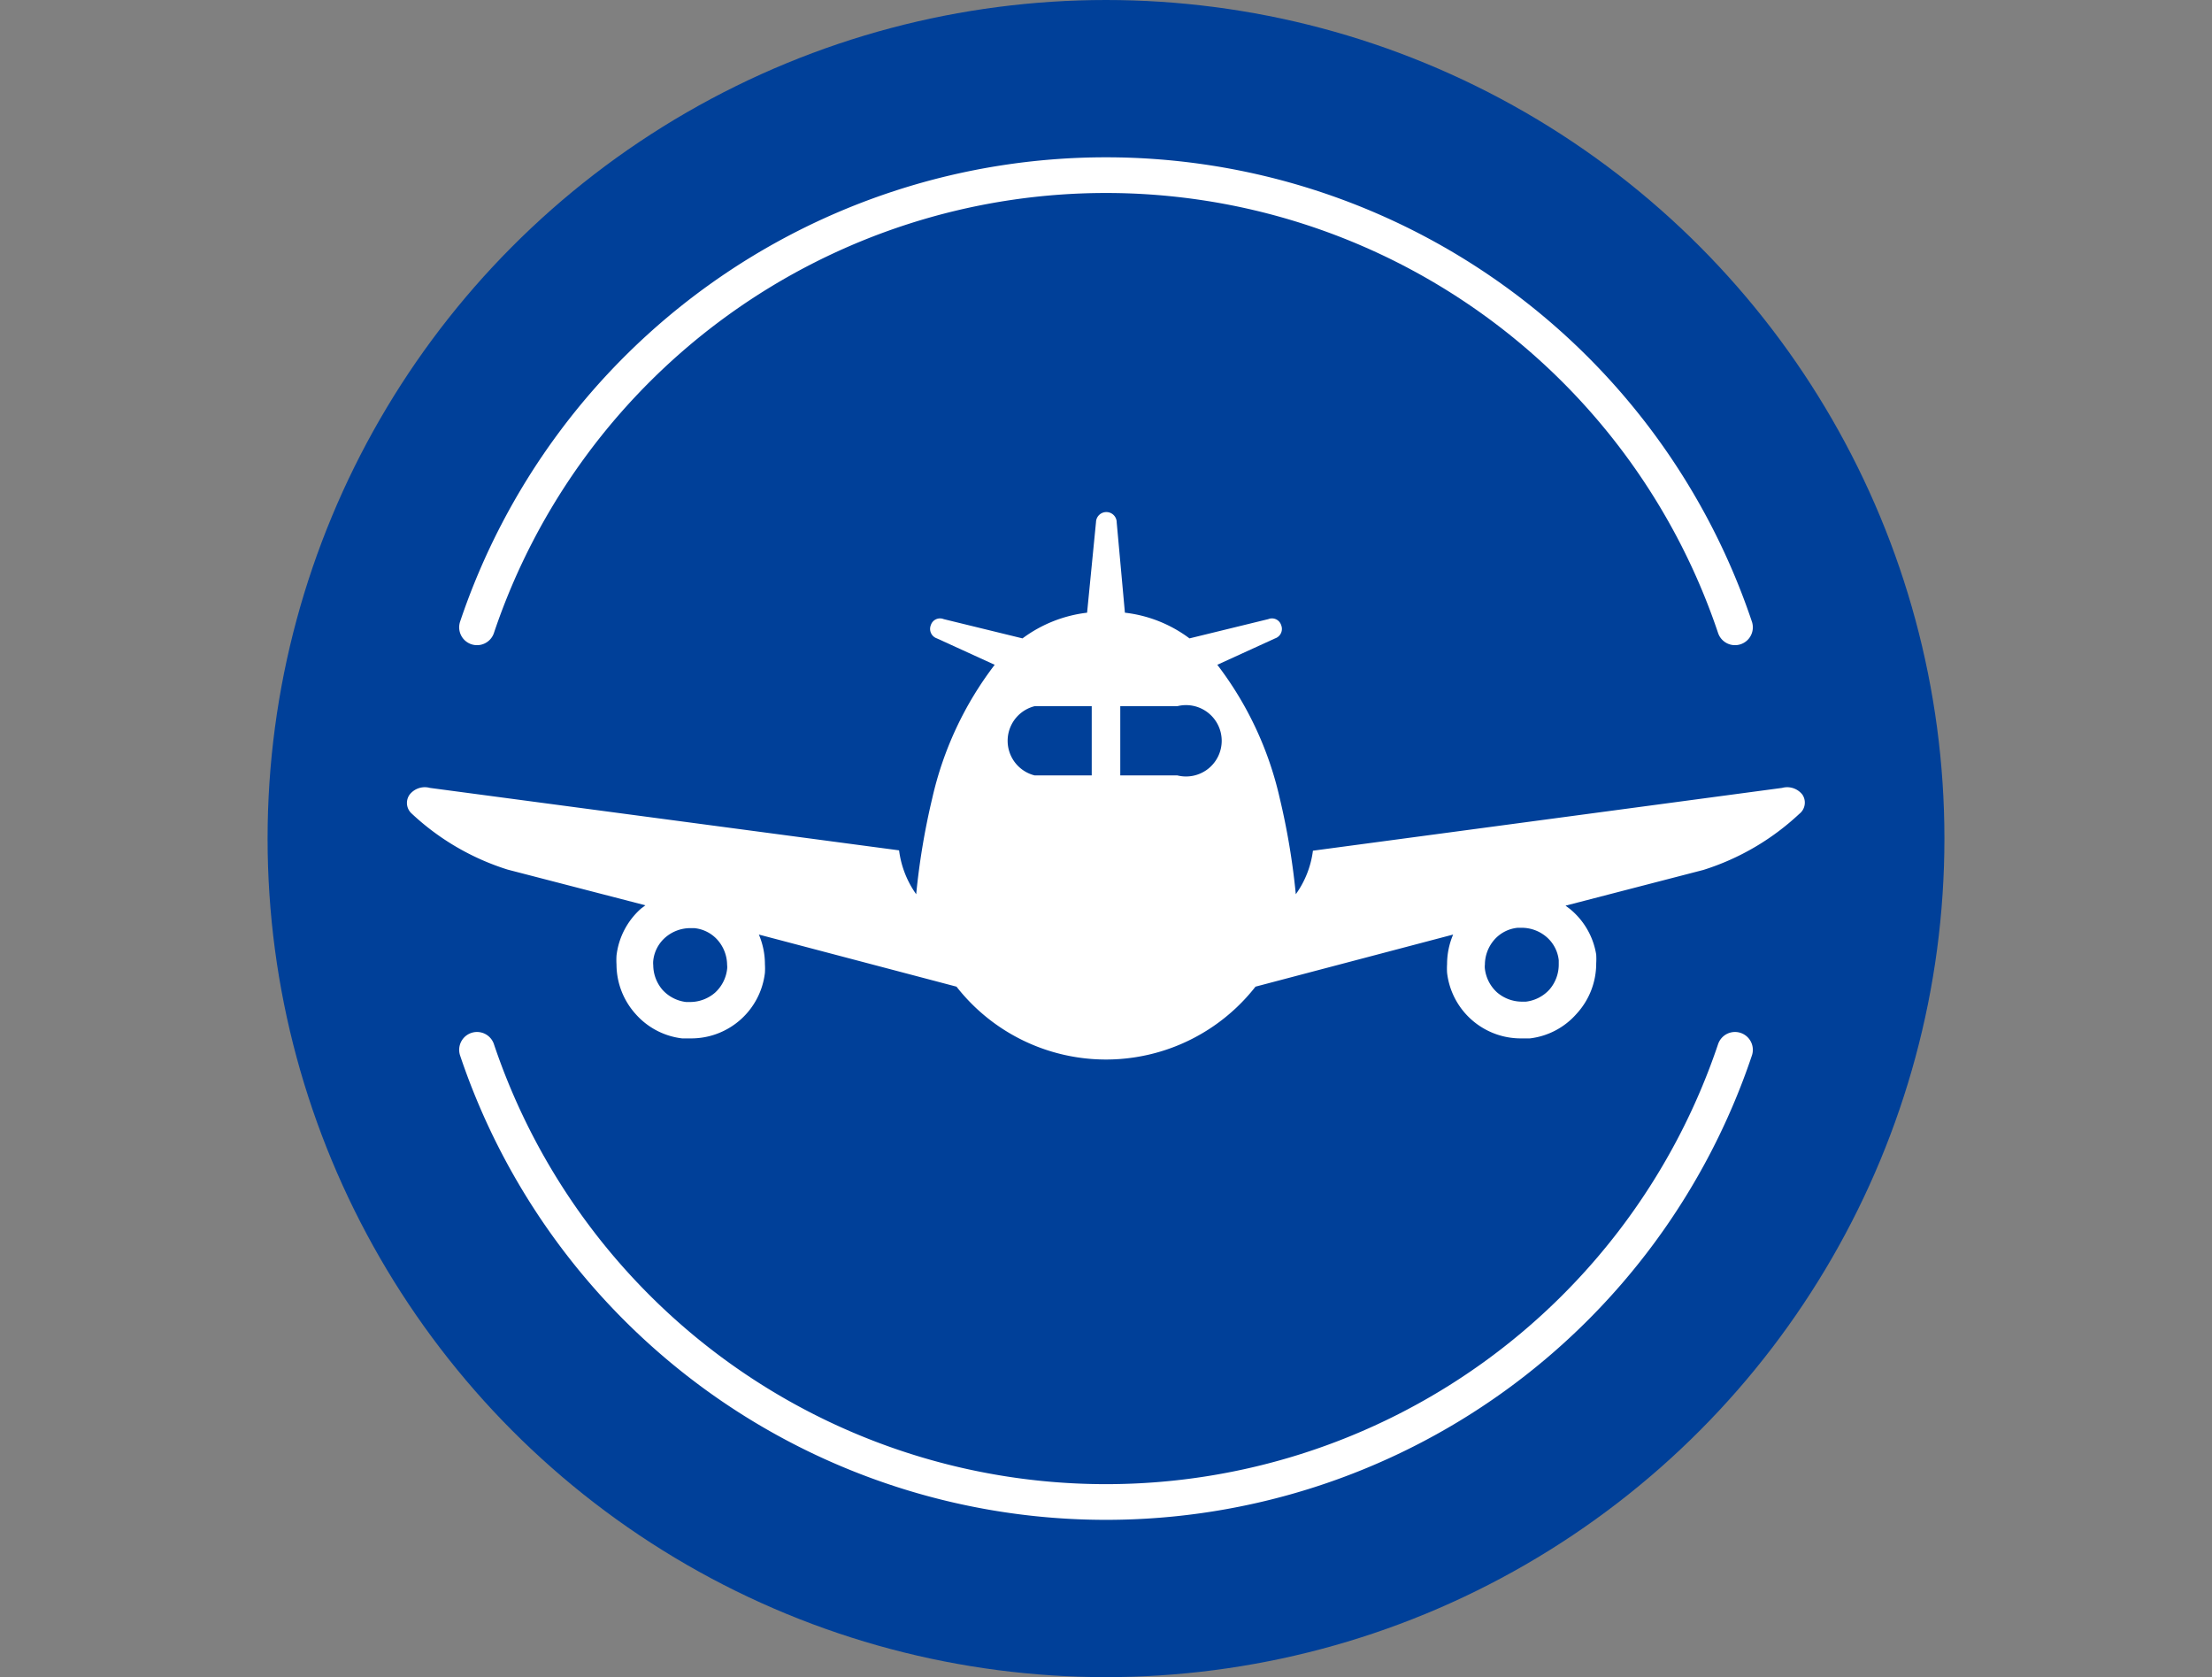 <svg xmlns="http://www.w3.org/2000/svg" viewBox="0 0 62 47"><rect x="0" y="0" width="62" height="47" fill="#808080" stroke="none"/><defs><style>.cls-1{fill:#004099;}.cls-2{fill:#fff;}.cls-3,.cls-4{fill:none;}.cls-3{stroke:#fff;stroke-linecap:round;stroke-linejoin:round;}</style></defs><g id="レイヤー_2" data-name="レイヤー 2"><g id="out"><circle class="cls-1" cx="31" cy="23.5" r="23.5"/><path class="cls-2" d="M50.52,22.27a.54.54,0,0,0-.57-.19L36.8,23.84a2.67,2.67,0,0,1-.48,1.22h0a19.84,19.84,0,0,0-.45-2.69,9.66,9.66,0,0,0-1.75-3.74l1.62-.74a.28.28,0,0,0,.17-.37.27.27,0,0,0-.36-.17l-2.21.54a3.73,3.73,0,0,0-1.81-.72l-.23-2.53a.29.29,0,0,0-.29-.29.29.29,0,0,0-.29.28l-.25,2.54a3.77,3.77,0,0,0-1.81.72l-2.21-.54a.27.27,0,0,0-.36.17.28.28,0,0,0,.17.37l1.62.74a9.66,9.66,0,0,0-1.75,3.74,19.84,19.84,0,0,0-.45,2.69v0h0a2.71,2.71,0,0,1-.48-1.23L12.05,22.08a.54.54,0,0,0-.57.19.4.4,0,0,0,.06.53,7,7,0,0,0,2.69,1.57l3.86,1-.12.09a2.08,2.08,0,0,0-.69,1.32,2.11,2.11,0,0,0,0,.25,2.08,2.08,0,0,0,.53,1.38,2.06,2.06,0,0,0,1.31.69h.25a2.08,2.08,0,0,0,2.07-1.84,1.94,1.94,0,0,0,0-.24,2.12,2.12,0,0,0-.17-.83l5.54,1.46a5.32,5.32,0,0,0,8.38,0l5.54-1.46a2.12,2.12,0,0,0-.17.83,1.94,1.94,0,0,0,0,.24,2.08,2.08,0,0,0,2.07,1.84h.25a2.06,2.06,0,0,0,1.31-.69A2.08,2.08,0,0,0,44.74,27a2.11,2.11,0,0,0,0-.25A2.08,2.08,0,0,0,44,25.47l-.12-.09,3.86-1a7,7,0,0,0,2.69-1.57A.4.4,0,0,0,50.52,22.27Zm-31.29,5.8h0Zm1.15-.91h0a1.06,1.06,0,0,1-.34.66,1.07,1.07,0,0,1-.69.26h-.12a1.06,1.06,0,0,1-.66-.34,1.07,1.07,0,0,1-.26-.69.62.62,0,0,1,0-.13,1,1,0,0,1,.34-.65,1.07,1.07,0,0,1,.69-.26h.12a1,1,0,0,1,.66.34,1.07,1.07,0,0,1,.26.69A.49.49,0,0,1,20.38,27.16ZM30.6,21.73H29a1,1,0,0,1,0-1.94h1.6Zm2.4,0H31.4V19.79H33a1,1,0,1,1,0,1.94Zm9.77,6.34Zm.66-.34a1.06,1.06,0,0,1-.66.34h-.12a1.07,1.07,0,0,1-.69-.26,1.06,1.06,0,0,1-.34-.66.49.49,0,0,1,0-.12,1.07,1.07,0,0,1,.26-.69,1,1,0,0,1,.66-.34h.12a1.07,1.07,0,0,1,.69.26,1,1,0,0,1,.34.65c0,.05,0,.09,0,.13A1.07,1.07,0,0,1,43.43,27.73Z"/><path class="cls-2" d="M25.68,27.14h0S25.68,27.14,25.68,27.14Z"/><path class="cls-3" d="M48.63,17.58a18.6,18.6,0,0,0-35.26,0"/><path class="cls-3" d="M13.37,29.42a18.6,18.6,0,0,0,35.26,0"/><rect class="cls-4" y="2.5" width="62" height="42"/></g></g></svg>